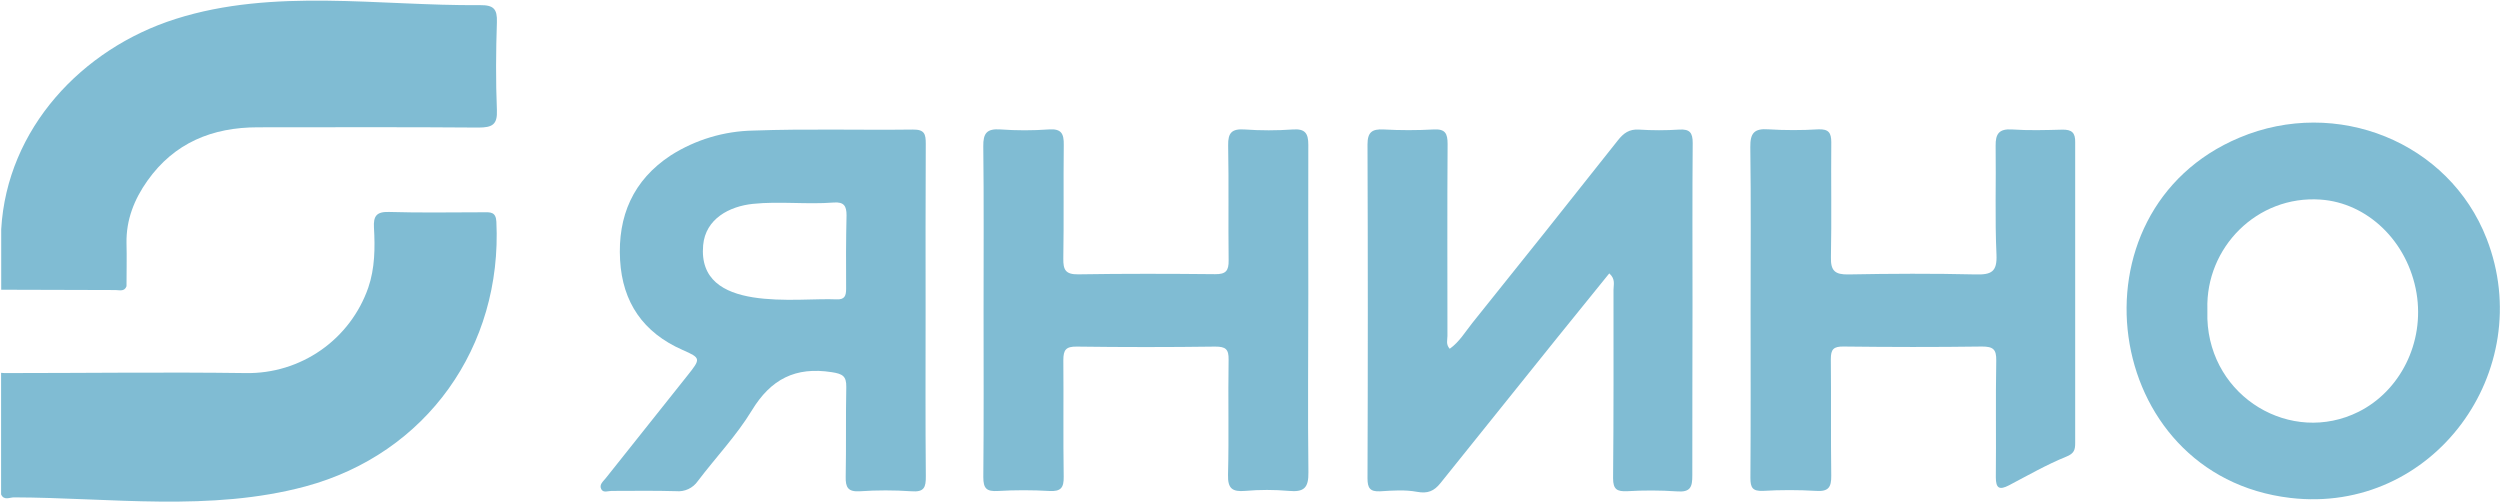 <svg width="775" height="156" viewBox="0 0 775 156" fill="none" xmlns="http://www.w3.org/2000/svg">
<path d="M154.037 34.114C153.667 25.044 153.737 15.944 154.037 6.874C154.177 2.784 153.037 1.554 148.807 1.594C117.587 1.864 84.856 -3.786 54.467 5.864C25.357 15.094 2.177 39.893 0.377 71.043C0.361 71.32 0.377 71.624 0.377 71.974V89.814C12.187 89.814 23.997 89.915 35.807 89.915C37.017 89.915 38.566 90.494 39.217 88.734C39.217 84.274 39.337 79.814 39.217 75.354C39.087 68.134 41.617 61.785 45.707 56.014C54.027 44.285 65.807 39.455 79.957 39.465C102.747 39.465 125.537 39.355 148.327 39.544C152.597 39.535 154.247 38.654 154.037 34.114Z" fill="#80BCD3"/>
<path d="M153.877 68.755C153.737 65.755 152.137 65.755 150.017 65.805C140.207 65.805 130.387 66.005 120.587 65.705C116.647 65.585 115.737 67.055 115.927 70.545C116.287 76.825 116.217 83.205 114.167 89.165C111.437 97.008 106.302 103.791 99.494 108.547C92.686 113.303 84.55 115.79 76.247 115.655C51.317 115.315 26.367 115.655 1.437 115.655L0.337 115.575V153.255C1.217 155.255 3.007 154.175 4.337 154.185C34.337 154.275 65.247 158.725 94.737 150.775C132.247 140.655 155.727 107.485 153.877 68.755Z" fill="#80BCD3"/>
<path d="M770.877 74.035C759.177 43.895 724.227 30.035 694.237 42.665C640.237 65.315 651.237 147.445 709.997 154.355C754.337 159.575 786.727 114.835 770.877 74.035ZM731.157 127.655C710.297 138.075 685.157 123.235 684.287 98.875C684.287 97.875 684.287 96.875 684.287 95.875C683.717 76.765 699.677 60.485 719.397 61.875C733.817 62.875 746.396 74.705 749.127 90.875C751.687 106.315 743.957 121.265 731.157 127.655Z" fill="#80BCD3"/>
<path d="M524.677 94.325C524.677 77.655 524.597 60.975 524.737 44.325C524.737 41.115 523.827 39.965 520.527 40.175C516.377 40.44 512.216 40.44 508.067 40.175C505.067 39.985 503.307 41.265 501.527 43.525C486.567 62.452 471.53 81.318 456.417 100.125C454.237 102.855 452.417 105.985 449.417 108.125C448.167 106.755 448.707 105.385 448.707 104.125C448.707 84.305 448.617 64.495 448.757 44.675C448.757 41.375 448.057 39.915 444.387 40.135C439.237 40.415 434.076 40.415 428.927 40.135C425.317 39.945 423.927 40.985 423.927 44.785C424.053 79.298 424.053 113.805 423.927 148.305C423.927 151.255 424.687 152.465 427.837 152.305C431.647 152.065 435.577 151.775 439.277 152.465C442.607 153.085 444.577 152.225 446.537 149.775C458.537 134.795 470.537 119.852 482.537 104.945C487.957 98.205 493.407 91.505 498.867 84.755C500.867 86.505 500.187 88.245 500.187 89.825C500.187 109.305 500.247 128.825 500.057 148.275C500.057 151.695 501.267 152.405 504.367 152.275C509.512 151.966 514.673 151.983 519.817 152.325C524.007 152.665 524.647 151.025 524.617 147.325C524.587 129.655 524.677 111.995 524.677 94.325Z" fill="#80BCD3"/>
<path d="M286.937 96.524C286.937 79.184 286.887 61.834 286.987 44.524C286.987 41.584 286.627 40.114 282.987 40.164C266.517 40.374 249.987 39.884 233.577 40.474C224.492 40.627 215.627 43.284 207.957 48.154C196.227 55.854 191.457 67.034 192.227 80.624C192.967 93.694 199.347 103.084 211.577 108.474C217.317 110.994 217.257 111.204 213.177 116.334C204.717 127.001 196.25 137.638 187.777 148.244C186.987 149.244 185.627 150.244 186.417 151.684C187.077 152.864 188.517 152.174 189.587 152.184C196.247 152.184 202.907 152.064 209.587 152.264C210.884 152.39 212.192 152.167 213.375 151.619C214.558 151.07 215.574 150.216 216.317 149.144C221.867 141.814 228.317 135.054 233.057 127.254C238.967 117.524 246.587 113.614 257.847 115.374C261.227 115.894 262.407 116.604 262.347 119.984C262.157 129.234 262.347 138.494 262.167 147.734C262.087 151.074 262.857 152.514 266.547 152.294C271.857 151.934 277.186 151.934 282.497 152.294C286.547 152.624 287.037 151.054 287.007 147.594C286.847 130.564 286.937 113.544 286.937 96.524ZM262.297 89.524C262.297 91.694 261.857 92.934 259.297 92.804C247.297 92.204 216.047 97.324 217.977 76.004C218.717 67.824 226.097 63.954 233.427 63.194C241.687 62.344 250.107 63.434 258.427 62.784C261.667 62.524 262.427 63.914 262.427 66.734C262.247 74.374 262.247 81.974 262.297 89.564V89.524Z" fill="#80BCD3"/>
<path d="M405.577 90.975C405.577 75.625 405.517 60.265 405.577 44.905C405.577 41.415 404.667 39.845 400.767 40.135C395.789 40.485 390.794 40.485 385.817 40.135C381.897 39.875 380.657 41.135 380.727 45.035C380.957 56.925 380.727 68.815 380.877 80.705C380.927 83.935 380.017 85.035 376.697 84.995C362.567 84.855 348.427 84.815 334.297 85.045C330.297 85.105 329.577 83.655 329.627 80.115C329.827 68.395 329.627 56.665 329.767 44.945C329.817 41.495 329.097 39.835 325.127 40.125C320.133 40.482 315.12 40.482 310.127 40.125C305.947 39.835 304.757 41.255 304.817 45.375C305.027 62.375 304.897 79.375 304.907 96.375C304.907 113.555 304.997 130.725 304.827 147.895C304.827 151.435 305.827 152.415 309.347 152.205C314.659 151.895 319.984 151.895 325.297 152.205C328.867 152.415 329.807 151.205 329.747 147.785C329.557 135.785 329.747 123.685 329.637 111.635C329.637 108.455 330.437 107.395 333.807 107.445C348.107 107.638 362.407 107.638 376.707 107.445C379.937 107.445 380.927 108.215 380.867 111.505C380.667 123.395 380.997 135.295 380.687 147.175C380.577 151.465 382.007 152.515 386.037 152.175C390.511 151.785 395.012 151.785 399.487 152.175C404.167 152.615 405.697 151.325 405.607 146.385C405.387 127.965 405.577 109.475 405.577 90.975Z" fill="#80BCD3"/>
<path d="M639.247 40.195C634.087 40.325 628.917 40.485 623.777 40.135C619.697 39.865 618.587 41.485 618.647 45.235C618.807 56.465 618.397 67.705 618.907 78.915C619.157 84.275 617.317 85.195 612.457 85.075C599.327 84.765 586.177 84.825 573.037 85.075C568.857 85.155 567.497 83.975 567.587 79.775C567.827 67.885 567.587 55.985 567.697 44.095C567.697 41.165 566.887 39.975 563.697 40.095C558.548 40.405 553.385 40.405 548.237 40.095C543.807 39.765 542.537 41.265 542.597 45.625C542.827 62.475 542.687 79.325 542.687 96.175C542.687 113.525 542.757 130.875 542.627 148.175C542.627 151.175 543.297 152.285 546.487 152.175C551.968 151.85 557.465 151.85 562.947 152.175C566.857 152.455 567.727 151.025 567.687 147.475C567.517 135.415 567.687 123.355 567.557 111.295C567.557 108.295 568.387 107.385 571.487 107.425C585.787 107.595 600.107 107.625 614.407 107.425C617.907 107.425 618.897 108.295 618.837 111.785C618.617 123.845 618.837 135.905 618.707 147.965C618.707 151.425 619.837 151.965 622.767 150.455C628.627 147.385 634.407 144.055 640.517 141.575C643.057 140.575 643.307 139.355 643.307 137.305C643.307 106.245 643.307 75.185 643.307 44.125C643.387 41.135 642.247 40.115 639.247 40.195Z" fill="#80BCD3"/>
</svg>
